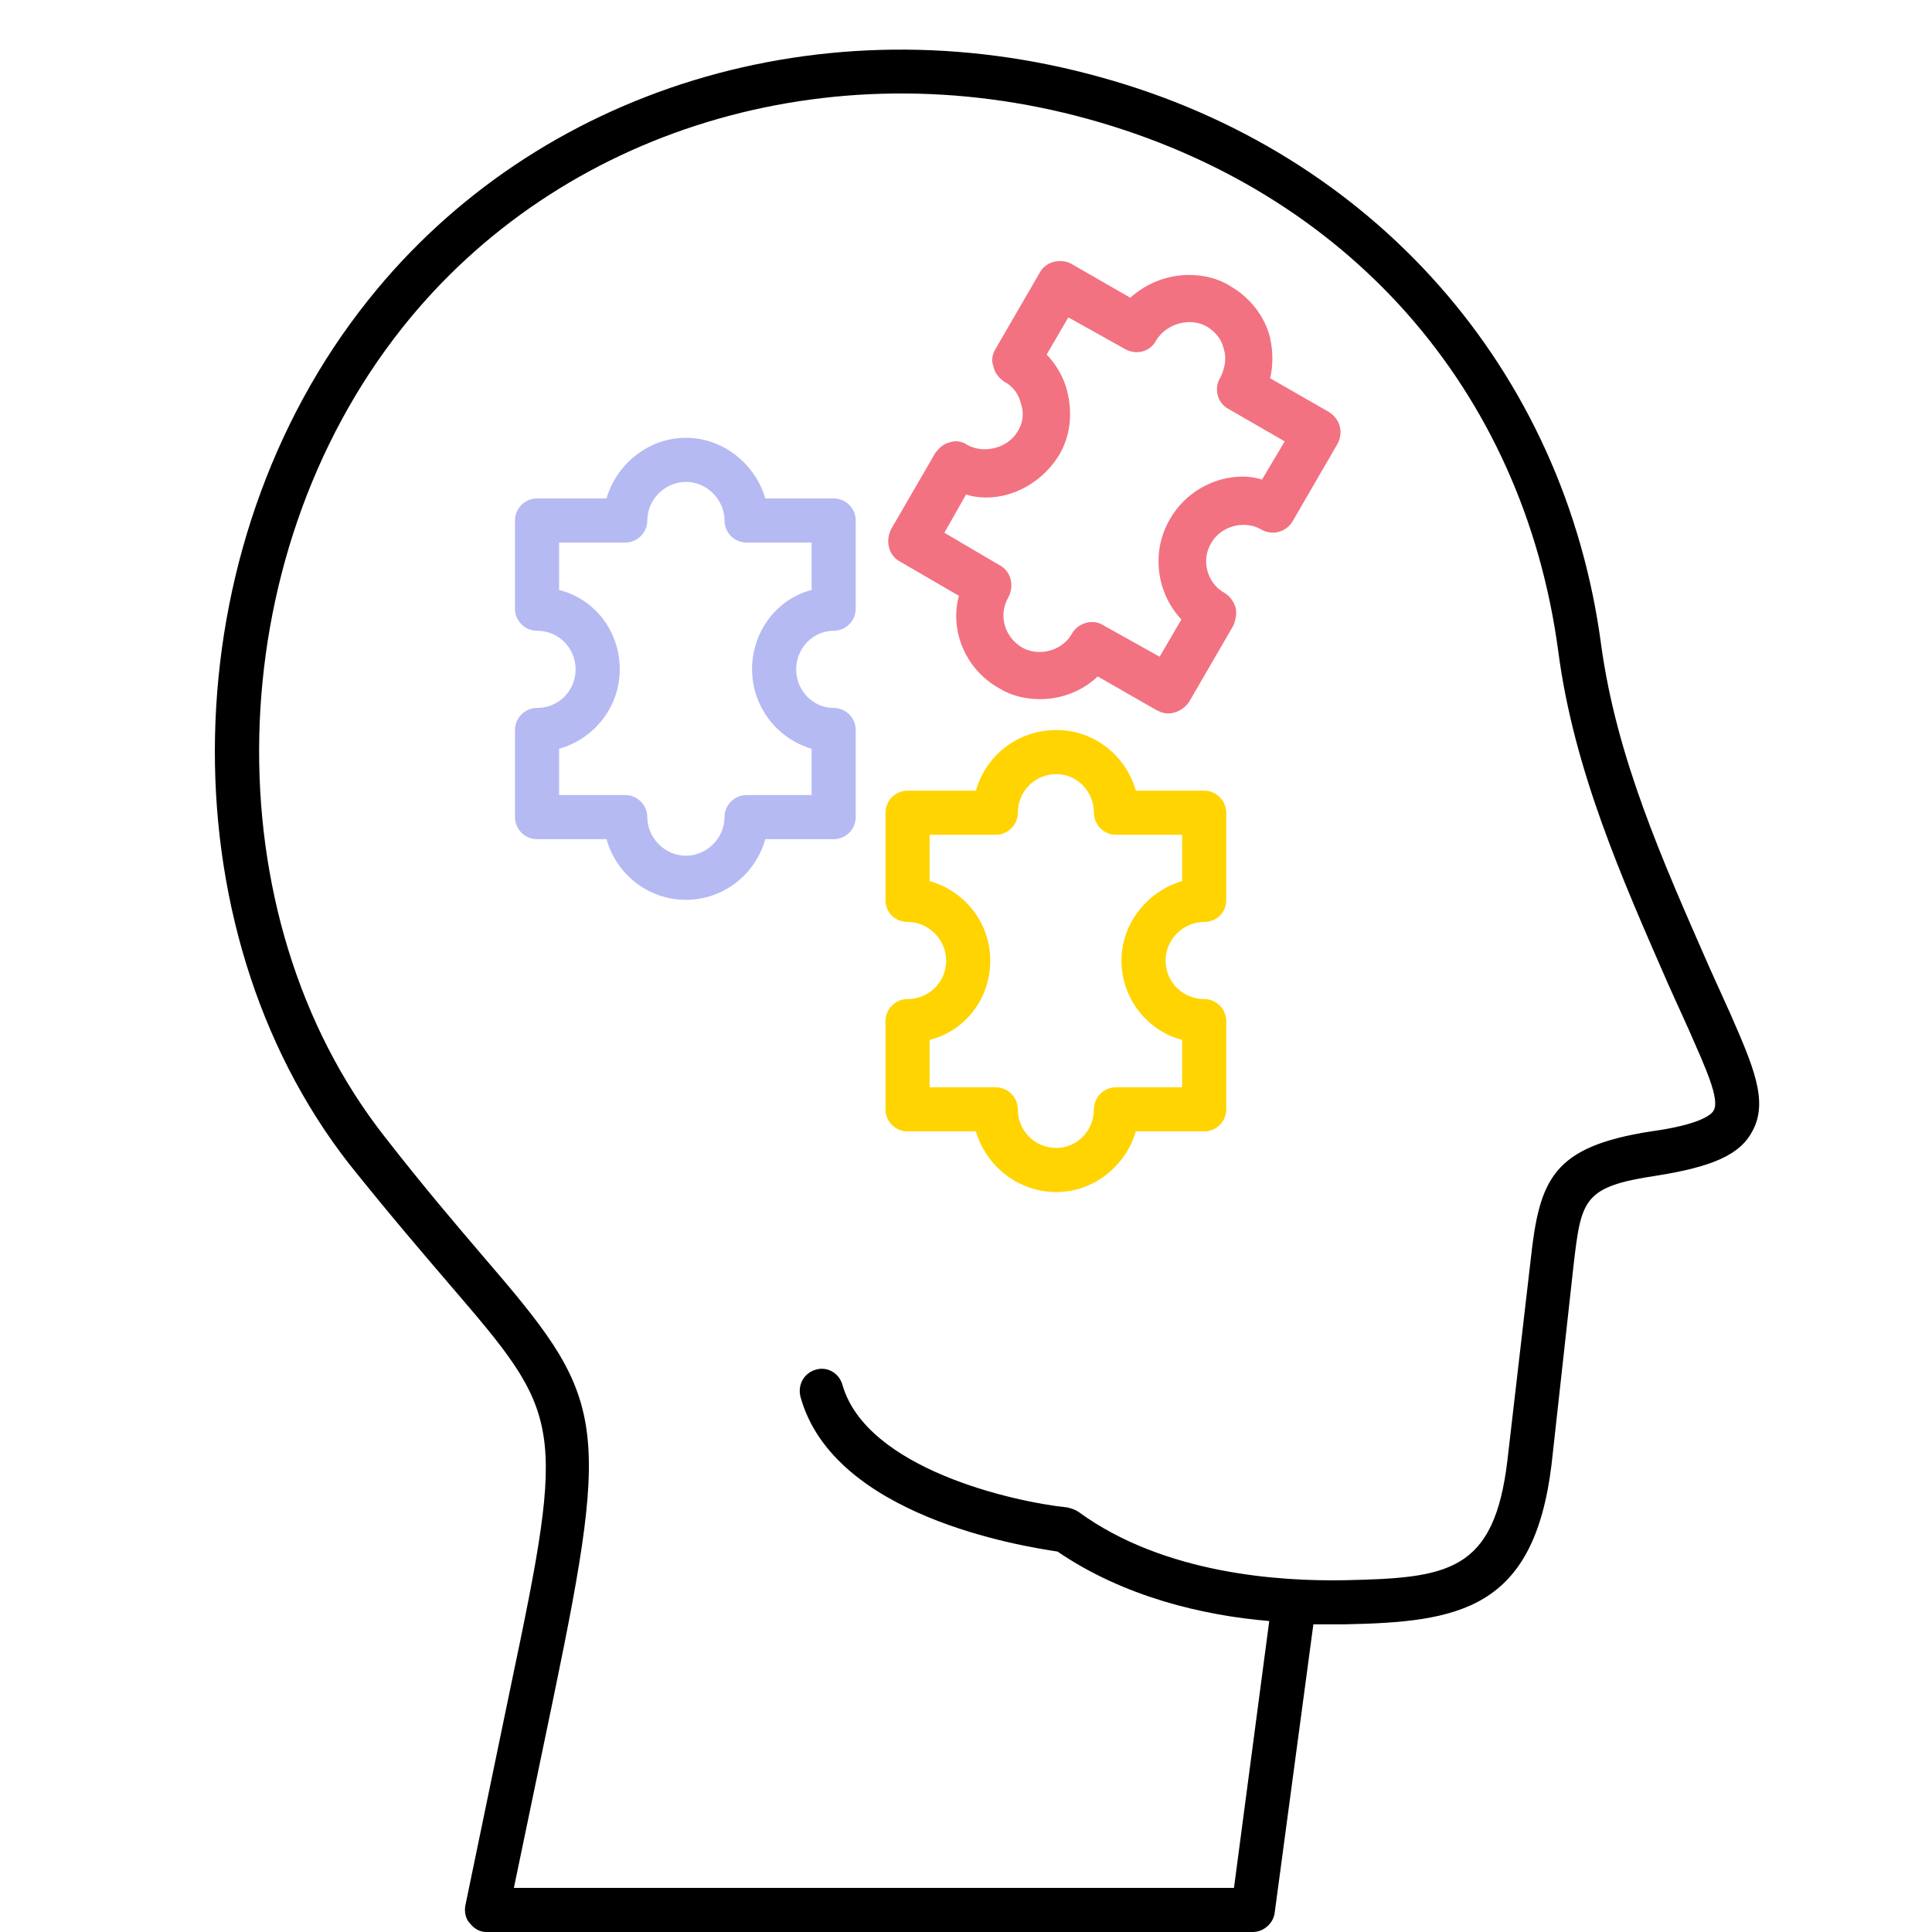 <svg xmlns="http://www.w3.org/2000/svg" xmlns:xlink="http://www.w3.org/1999/xlink" width="512" viewBox="0 0 384 384" height="512" preserveAspectRatio="xMidYMid meet"><path fill="#000000" d="M 248.984 384 L 96.656 384 C 95.344 384 94.246 383.344 93.371 382.246 C 92.492 381.371 92.273 379.836 92.492 378.738 L 101.48 335.344 C 112.656 282.301 111.781 281.426 89.207 255.125 C 83.945 248.984 77.371 241.316 69.48 231.453 C 32.438 184.109 33.973 108.711 73.207 59.617 C 106.738 17.535 163.727 0 218.738 15.344 C 272.875 30.246 311.012 73.426 318.246 128.219 C 321.316 150.574 330.301 170.738 339.727 192.219 L 343.891 201.426 C 348.492 211.945 351.562 218.957 348.273 224.875 C 345.863 229.48 340.383 231.891 329.426 233.645 C 314.738 235.836 314.301 238.246 312.766 251.398 L 308.383 291.07 C 304.875 320 289.973 322.41 267.18 322.848 C 265.426 322.848 263.234 322.848 261.043 322.848 L 253.371 380.055 C 253.152 382.246 251.18 384 248.984 384 Z M 102.137 375.234 L 245.262 375.234 L 252.273 322.191 C 239.125 321.098 223.344 317.371 210.191 308.383 C 202.957 307.289 165.699 301.371 159.125 277.699 C 158.465 275.289 159.781 272.875 162.191 272.219 C 164.383 271.562 166.793 272.875 167.453 275.289 C 172.273 291.945 201.426 298.52 212.164 299.617 C 213.043 299.836 213.699 300.055 214.355 300.492 C 231.453 312.984 254.684 314.301 267.18 314.082 C 287.781 313.645 296.984 312.547 299.617 290.191 L 304.219 250.52 C 305.973 234.301 308.602 227.945 328.109 224.875 C 337.754 223.562 340.164 221.59 340.602 220.711 C 341.918 218.52 338.848 211.945 335.781 204.93 L 331.617 195.727 C 322.41 174.684 312.766 152.984 309.699 129.316 C 302.684 77.371 267.836 37.918 216.328 23.672 C 164.82 9.426 111.344 25.645 80 65.098 C 43.398 111.125 41.863 181.918 76.492 225.973 C 84.164 235.836 90.738 243.508 95.781 249.426 C 120.109 277.699 121.645 281.207 110.027 337.316 Z M 102.137 375.234 " fill-opacity="1" fill-rule="evenodd"></path><path fill="#b5baf3" d="M 136.328 178.848 C 128.875 178.848 122.52 173.809 120.547 166.793 L 106.738 166.793 C 104.328 166.793 102.355 164.82 102.355 162.41 L 102.355 145.098 C 102.355 142.684 104.328 140.711 106.738 140.711 C 111.125 140.711 114.41 137.207 114.41 133.043 C 114.41 128.875 111.125 125.371 106.738 125.371 C 104.328 125.371 102.355 123.398 102.355 120.984 L 102.355 103.453 C 102.355 101.043 104.328 99.07 106.738 99.07 L 120.547 99.07 C 122.52 92.273 128.875 87.016 136.328 87.016 C 143.781 87.016 150.137 92.273 152.109 99.07 L 165.699 99.07 C 168.109 99.07 170.082 101.043 170.082 103.453 L 170.082 120.984 C 170.082 123.398 168.109 125.371 165.699 125.371 C 161.535 125.371 158.246 128.875 158.246 133.043 C 158.246 137.207 161.535 140.711 165.699 140.711 C 168.109 140.711 170.082 142.684 170.082 145.098 L 170.082 162.41 C 170.082 164.82 168.109 166.793 165.699 166.793 L 152.109 166.793 C 150.137 173.809 143.781 178.848 136.328 178.848 Z M 111.125 158.027 L 124.273 158.027 C 126.684 158.027 128.656 160 128.656 162.41 C 128.656 166.574 132.164 170.082 136.328 170.082 C 140.492 170.082 144 166.574 144 162.41 C 144 160 145.973 158.027 148.383 158.027 L 161.316 158.027 L 161.316 148.82 C 154.52 146.848 149.48 140.492 149.48 133.043 C 149.48 125.371 154.52 119.016 161.316 117.262 L 161.316 107.836 L 148.383 107.836 C 145.973 107.836 144 105.863 144 103.453 C 144 99.289 140.492 95.781 136.328 95.781 C 132.164 95.781 128.656 99.289 128.656 103.453 C 128.656 105.863 126.684 107.836 124.273 107.836 L 111.125 107.836 L 111.125 117.262 C 118.137 119.016 123.18 125.371 123.18 133.043 C 123.18 140.492 118.137 146.848 111.125 148.82 Z M 111.125 158.027 " fill-opacity="1" fill-rule="evenodd"></path><path fill="#ffd400" d="M 209.973 236.93 C 202.301 236.93 195.945 231.672 193.973 224.875 L 180.383 224.875 C 177.973 224.875 176 222.902 176 220.492 L 176 202.957 C 176 200.547 177.973 198.574 180.383 198.574 C 184.547 198.574 188.055 195.289 188.055 190.902 C 188.055 186.738 184.547 183.234 180.383 183.234 C 177.973 183.234 176 181.48 176 178.848 L 176 161.535 C 176 159.125 177.973 157.152 180.383 157.152 L 193.973 157.152 C 195.945 150.137 202.301 145.098 209.973 145.098 C 217.426 145.098 223.781 150.137 225.754 157.152 L 239.344 157.152 C 241.754 157.152 243.727 159.125 243.727 161.535 L 243.727 178.848 C 243.727 181.48 241.754 183.234 239.344 183.234 C 235.18 183.234 231.672 186.738 231.672 190.902 C 231.672 195.289 235.18 198.574 239.344 198.574 C 241.754 198.574 243.727 200.547 243.727 202.957 L 243.727 220.492 C 243.727 222.902 241.754 224.875 239.344 224.875 L 225.754 224.875 C 223.781 231.672 217.426 236.93 209.973 236.93 Z M 184.766 216.109 L 197.918 216.109 C 200.328 216.109 202.301 218.082 202.301 220.492 C 202.301 224.656 205.59 228.164 209.973 228.164 C 214.137 228.164 217.426 224.656 217.426 220.492 C 217.426 218.082 219.398 216.109 221.809 216.109 L 234.957 216.109 L 234.957 206.684 C 228.164 204.93 222.902 198.574 222.902 190.902 C 222.902 183.453 228.164 177.098 234.957 175.125 L 234.957 165.918 L 221.809 165.918 C 219.398 165.918 217.426 163.945 217.426 161.535 C 217.426 157.371 214.137 153.863 209.973 153.863 C 205.59 153.863 202.301 157.371 202.301 161.535 C 202.301 163.945 200.328 165.918 197.918 165.918 L 184.766 165.918 L 184.766 175.125 C 191.781 177.098 196.82 183.453 196.82 190.902 C 196.82 198.574 191.781 204.93 184.766 206.684 Z M 184.766 216.109 " fill-opacity="1" fill-rule="evenodd"></path><path stroke-linecap="butt" transform="matrix(0.219, 0, 0, 0.219, 9.205, 9.863)" fill-opacity="1" fill="#f27281" fill-rule="evenodd" stroke-linejoin="miter" d="M 1017.997 601.004 C 1015.003 601.004 1012.009 600.006 1007.999 597.992 L 953.997 566.999 C 941.005 579.991 922.006 587.993 901.992 587.993 C 889 587.993 876.007 584.999 864.993 577.995 C 834.998 560.993 821.008 526.008 830.008 494.997 L 775.008 463.006 C 766.008 457.998 762.996 446.003 768.004 436.005 L 807.997 366.997 C 810.992 363.005 815.002 358.995 819.992 357.997 C 825 356.001 831.006 356.999 834.998 359.993 C 851.003 368.993 873.993 363.005 882.993 347.001 C 888.002 338.999 889 329.998 886.005 320.998 C 883.992 311.998 878.003 303.996 870.001 300.003 C 866.009 296.991 861.999 292.999 861.001 286.993 C 859.005 282.003 860.003 276.995 862.997 272.005 L 903.008 202.997 C 905.004 199.005 909.994 194.995 915.002 193.997 C 919.993 192.999 925.001 192.999 930.009 195.993 L 983.992 227.003 C 998.001 213.993 1016.999 206.009 1036.996 206.009 C 1050.006 206.009 1062.998 209.003 1073.995 216.007 C 1090.997 226.005 1104.007 241.992 1108.998 261.008 C 1111.992 274.001 1111.992 286.993 1108.998 299.005 L 1162.999 329.998 C 1172.997 336.004 1175.992 347.999 1170.003 357.997 L 1129.992 427.005 C 1125.002 436.005 1113.008 439.997 1102.992 433.991 C 1087.005 425.009 1064.994 430.997 1055.994 447.002 C 1045.996 463.006 1052.002 484.999 1068.006 493.999 C 1072.997 496.993 1076.009 501.003 1078.005 506.991 C 1079.003 511.999 1078.005 517.007 1076.009 521.998 L 1035.998 591.005 C 1032.005 596.994 1025.001 601.004 1017.997 601.004 Z M 949.007 521 C 952.999 521 955.993 521.998 959.005 523.994 L 1010.993 553.008 L 1032.005 517.007 C 1008.997 493.001 1004.007 456.002 1020.991 427.005 C 1034.002 403.996 1059.006 389.008 1086.007 389.008 C 1091.995 389.008 1098.001 390.006 1104.007 392.002 L 1126 355.003 L 1073.995 325.008 C 1063.996 320 1061.002 307.008 1067.008 298.007 C 1071.001 290.005 1072.997 280.007 1070.003 271.007 C 1068.006 262.006 1062 255.002 1053.998 249.994 C 1037.994 240.994 1016.001 247 1006.003 263.004 C 1000.995 273.003 989 275.997 979.002 270.009 L 926.997 240.994 L 906.002 276.995 C 915.002 285.995 922.006 298.007 925.001 310.002 C 930.009 329.998 927.995 349.995 917.996 366.997 C 904.006 390.006 879.001 404.994 852.999 404.994 C 845.994 404.994 840.006 403.996 834 402 L 813.005 438.999 L 863.995 468.994 C 873.993 474.002 877.005 485.997 871.997 495.995 C 861.999 512.997 868.005 533.992 885.007 544.008 C 900.994 553.008 923.004 547.002 932.005 530.998 C 935.997 523.994 943.001 521 949.007 521 Z M 949.007 521 " stroke="#f27281" stroke-width="3" stroke-opacity="1" stroke-miterlimit="4"></path></svg>